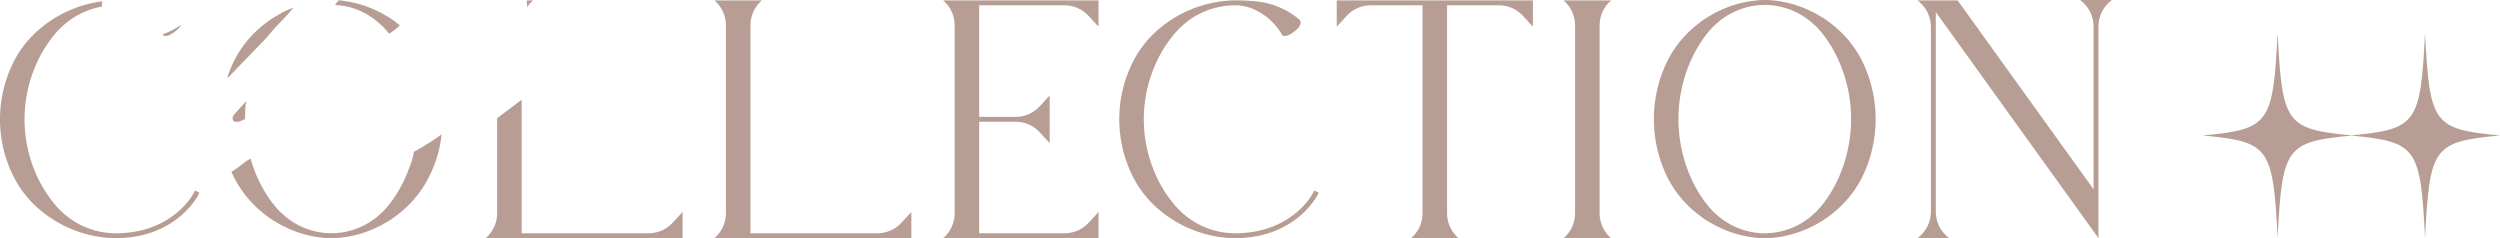 <svg xmlns="http://www.w3.org/2000/svg" viewBox="0 0 947.726 90.303"><defs><style>.cls-1{fill:#b79d93;}</style></defs><g id="レイヤー_2" data-name="レイヤー 2"><g id="レイヤー_1-2" data-name="レイヤー 1"><path class="cls-1" d="M61.723,13.168c.42.729,1.8.593,3.29-.3a14.57,14.57,0,0,0,2.575-1.985,5.315,5.315,0,0,0,1.124-1.408s-.7.422-3.053,1.763a32.9,32.9,0,0,1-4.006,1.812Z"/><path class="cls-1" d="M73.915,72.231l-.406.834c-.075.155-7.681,15.26-29.483,15.366H43.8a29.864,29.864,0,0,1-15.3-4.29A31.841,31.841,0,0,1,19.693,76.1,47.053,47.053,0,0,1,13.105,64.61a51.3,51.3,0,0,1,0-38.771,47.162,47.162,0,0,1,6.564-11.466,31.7,31.7,0,0,1,8.72-8A29.59,29.59,0,0,1,38.667,2.5,7.459,7.459,0,0,1,38.828.511,43.78,43.78,0,0,0,27.145,3.6,44.169,44.169,0,0,0,15.73,10.417,40.214,40.214,0,0,0,5.787,22.276a48.391,48.391,0,0,0,0,45.9A40.229,40.229,0,0,0,15.73,80.03a44.141,44.141,0,0,0,11.415,6.813,45.228,45.228,0,0,0,12.093,3.15,36.08,36.08,0,0,0,3.642.276v.022h1.86v-.015c22.466-.432,30.372-16.239,30.451-16.4l.4-.837Z"/><path class="cls-1" d="M109.327,3.664c-1.035.525-2.117.92-3.049,1.5L103.459,6.8a47.621,47.621,0,0,0-5.124,3.908,40.911,40.911,0,0,0-9.38,11.921A49.941,49.941,0,0,0,86.1,29.587c.314-.277.649-.535.968-.807,5.091-5.271,8.292-8.575,13.379-13.85,1.573-1.717,3.25-3.823,4.314-4.938,0,0,4.7-4.754,6.465-7.112C110.59,3.127,109.953,3.381,109.327,3.664Z"/><path class="cls-1" d="M147.8,6.8l-2.818-1.64c-.933-.58-2.015-.974-3.05-1.5A41.348,41.348,0,0,0,130.17.331a17.516,17.516,0,0,0-1.826-.2c-.421.6-.961,1.181-1.375,1.79a25.673,25.673,0,0,1,13.521,4.4,25.872,25.872,0,0,1,2.5,1.826l2.184,1.955c.822.854,1.589,1.758,2.329,2.683a21.812,21.812,0,0,0,4.076-3.17C150.36,8.623,149.109,7.67,147.8,6.8Z"/><path class="cls-1" d="M156.919,57.556a31.884,31.884,0,0,1-2.032,6.746,49.41,49.41,0,0,1-6.045,11.472,39.7,39.7,0,0,1-3.611,4.375l-2.163,1.942-.566.5-.62.434-1.283.887a27.275,27.275,0,0,1-14.656,4.5l-.3.02h-.028a27.509,27.509,0,0,1-14.843-4.459,25.762,25.762,0,0,1-2.5-1.824L106.087,80.2a39.29,39.29,0,0,1-3.646-4.394,49.283,49.283,0,0,1-6.067-11.5c-.514-1.371-.961-2.76-1.36-4.158-2.52,1.219-4.76,3.665-7.287,4.919a22.443,22.443,0,0,0,1.228,2.6,40.961,40.961,0,0,0,9.378,11.921,47.732,47.732,0,0,0,5.125,3.908l2.818,1.64c.934.581,2.015.974,3.05,1.5a41.378,41.378,0,0,0,11.759,3.335,32.564,32.564,0,0,0,4.519.327h.047a32.63,32.63,0,0,0,4.516-.327,41.441,41.441,0,0,0,11.762-3.336c1.035-.524,2.118-.918,3.05-1.5L147.8,83.5a47.72,47.72,0,0,0,5.124-3.908,40.98,40.98,0,0,0,9.38-11.921,45.678,45.678,0,0,0,5.094-16.7A111.859,111.859,0,0,1,156.919,57.556Z"/><path class="cls-1" d="M201.75.472,202.1.146H199.72a18.5,18.5,0,0,0,.131,2.572A9.027,9.027,0,0,1,201.75.472Z"/><path class="cls-1" d="M254.982,84.442a12.41,12.41,0,0,1-9.117,3.992H197.76V37.805l-9.3,6.978V80.825a12.4,12.4,0,0,1-3.989,9.114l-.392.362H258.76V80.349Z"/><path class="cls-1" d="M345.492,90.3H270.807l.391-.362a12.405,12.405,0,0,0,3.99-9.114V9.622A12.407,12.407,0,0,0,271.2.508l-.391-.362h18.027l-.352.326a12.407,12.407,0,0,0-3.99,9.115V88.434H332.6a12.409,12.409,0,0,0,9.116-3.992l3.778-4.093Z"/><path class="cls-1" d="M412.671,84.446l3.785-4.093v9.936l-58.917.013.364-.335a12.408,12.408,0,0,0,3.991-9.116V9.6A12.408,12.408,0,0,0,357.9.484l-.364-.335h58.905V10.1L412.66,6.005a12.409,12.409,0,0,0-9.115-3.99H371.2V44.3h13.81a12.406,12.406,0,0,0,9.115-3.989l3.788-4.1V54.232l-3.771-4.084a12.4,12.4,0,0,0-9.114-3.989H371.2V88.434h32.364A12.41,12.41,0,0,0,412.671,84.446Z"/><path class="cls-1" d="M499.9,73.039l-.4.837c-.079.161-7.985,15.968-30.451,16.4v.015h-1.861v-.022a36.04,36.04,0,0,1-3.64-.276,45.225,45.225,0,0,1-12.094-3.15,44.141,44.141,0,0,1-11.415-6.813,40.229,40.229,0,0,1-9.943-11.859,48.391,48.391,0,0,1,0-45.9,40.214,40.214,0,0,1,9.943-11.859A44.169,44.169,0,0,1,451.45,3.6a45.268,45.268,0,0,1,12.1-3.151,36.013,36.013,0,0,1,4.535-.3h.958V.162a65.6,65.6,0,0,1,8.036.455,29.791,29.791,0,0,1,15.434,6.758c.9.746.62,2.313-.621,3.509a14.533,14.533,0,0,1-2.575,1.985c-1.486.892-2.87,1.028-3.29.3a23.671,23.671,0,0,0-9.9-9.276,17.919,17.919,0,0,0-8.009-1.878H468.1l-.306.019a29.607,29.607,0,0,0-15.1,4.335,31.693,31.693,0,0,0-8.721,8,47.227,47.227,0,0,0-6.564,11.466,51.3,51.3,0,0,0,0,38.771A47.053,47.053,0,0,0,444,76.1a31.841,31.841,0,0,0,8.808,8.039,29.865,29.865,0,0,0,15.3,4.29h.224c21.8-.106,29.407-15.211,29.482-15.366l.406-.834Z"/><path class="cls-1" d="M581.105.15V10.1L577.325,6a12.408,12.408,0,0,0-9.115-3.989H548.578V80.844a12.4,12.4,0,0,0,3.99,9.114l.372.343H534.913l.372-.343a12.406,12.406,0,0,0,3.989-9.114V2.014H519.642A12.405,12.405,0,0,0,510.527,6L506.746,10.1V.151Z"/><path class="cls-1" d="M610.388,89.957l.372.343H592.733l.372-.343a12.408,12.408,0,0,0,3.989-9.115V9.605A12.41,12.41,0,0,0,593.105.49l-.372-.342H610.76l-.372.342a12.407,12.407,0,0,0-3.99,9.115V80.842A12.405,12.405,0,0,0,610.388,89.957Z"/><path class="cls-1" d="M705.675,22.631a50,50,0,0,1,0,45.035,40.98,40.98,0,0,1-9.38,11.921,47.72,47.72,0,0,1-5.124,3.908l-2.819,1.64c-.931.581-2.014.975-3.049,1.5a41.444,41.444,0,0,1-11.761,3.336,32.656,32.656,0,0,1-4.517.327h-.047a32.564,32.564,0,0,1-4.519-.327A41.378,41.378,0,0,1,652.7,86.635c-1.035-.525-2.116-.918-3.05-1.5l-2.818-1.64a47.621,47.621,0,0,1-5.124-3.908,40.93,40.93,0,0,1-9.379-11.921,49.987,49.987,0,0,1,0-45.034,40.911,40.911,0,0,1,9.38-11.921A47.633,47.633,0,0,1,646.834,6.8l2.818-1.64c.932-.58,2.015-.975,3.049-1.5A41.339,41.339,0,0,1,664.461.331,32.705,32.705,0,0,1,668.979,0h.047a32.671,32.671,0,0,1,4.518.328A41.348,41.348,0,0,1,685.3,3.664c1.036.526,2.117.92,3.05,1.5l2.819,1.64a47.808,47.808,0,0,1,5.123,3.908,40.931,40.931,0,0,1,9.381,11.921Zm-7.414,3.358a49.221,49.221,0,0,0-6.067-11.495,39.073,39.073,0,0,0-3.645-4.393l-2.185-1.955a26,26,0,0,0-2.5-1.826,27.527,27.527,0,0,0-14.843-4.458h-.028l-.3.019a27.278,27.278,0,0,0-14.657,4.507l-1.283.885-.619.435-.567.5-2.162,1.942a39.6,39.6,0,0,0-3.613,4.376,49.478,49.478,0,0,0-6.044,11.471,54.62,54.62,0,0,0,0,38.313,49.283,49.283,0,0,0,6.067,11.5,39.191,39.191,0,0,0,3.647,4.394l2.184,1.955a25.64,25.64,0,0,0,2.5,1.824,27.509,27.509,0,0,0,14.843,4.459h.028l.3-.02a27.273,27.273,0,0,0,14.657-4.5l1.283-.887.621-.434.565-.5,2.162-1.942a39.717,39.717,0,0,0,3.613-4.375A49.444,49.444,0,0,0,698.261,64.3,54.62,54.62,0,0,0,698.261,25.989Z"/><path class="cls-1" d="M800.583,0l-.669.564a12.412,12.412,0,0,0-4.41,9.487V90.264L733.9,4.668l-.059.033V80.254a12.407,12.407,0,0,0,4.41,9.486l.669.563H726.9l.67-.565a12.4,12.4,0,0,0,4.409-9.485V10.2A12.4,12.4,0,0,0,727.565.713L726.9.148h15.21l51.538,71.6v-61.7A12.409,12.409,0,0,0,789.232.564L788.564,0Z"/><path class="cls-1" d="M919.312,12.516c-1.733,34.306-3.15,36.432-27.945,38.8-24.795-2.364-26.213-4.49-27.945-38.8-1.744,34.526-3.157,36.459-28.414,38.842,25.257,2.384,26.67,4.316,28.414,38.843,1.732-34.307,3.15-36.433,27.945-38.8,24.8,2.364,26.212,4.49,27.945,38.8,1.744-34.527,3.157-36.459,28.414-38.843C922.469,48.975,921.056,47.042,919.312,12.516Z"/><path class="cls-1" d="M93.346,38.353a28.476,28.476,0,0,0-.4,3.647v3.053s-2.613,1.671-4.123.991c-.793-.356-.793-1.665-.317-2.3S93.346,38.353,93.346,38.353Z"/></g></g></svg>